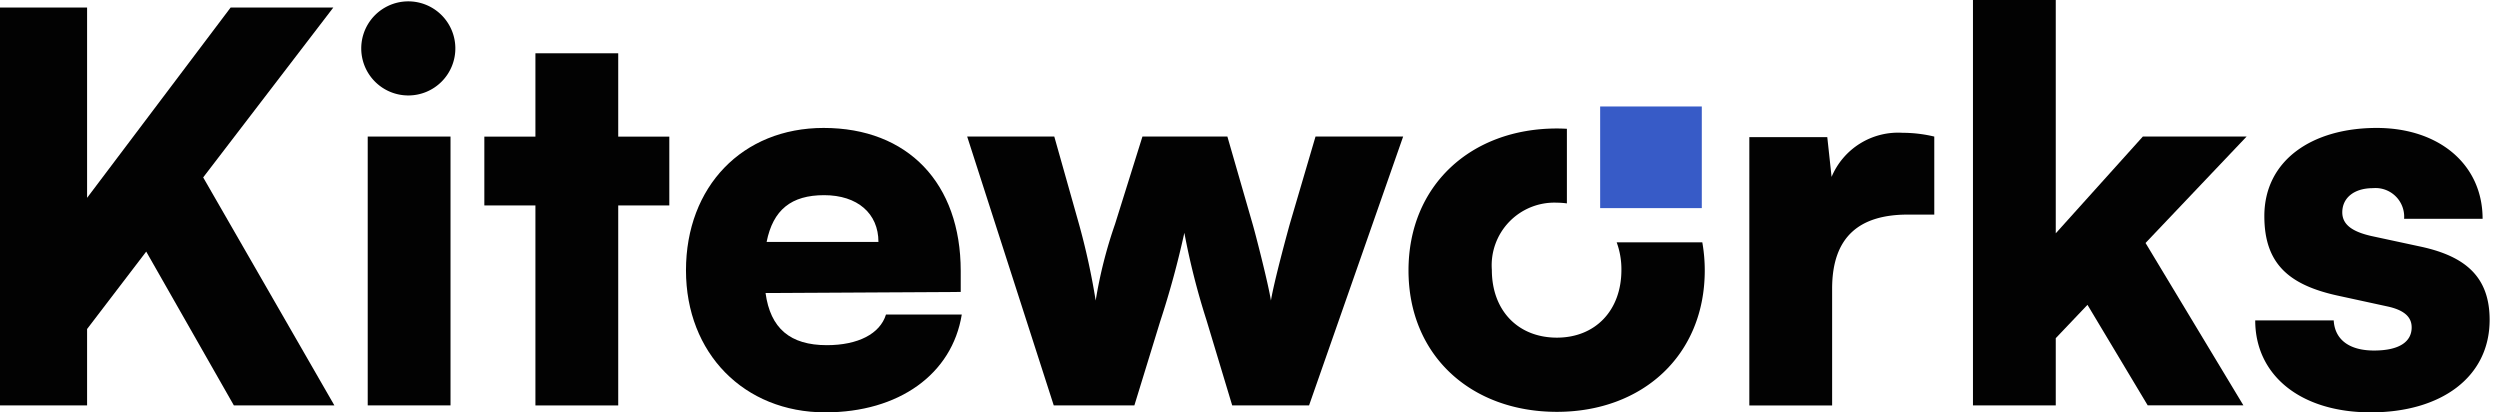<svg xmlns="http://www.w3.org/2000/svg" xmlns:xlink="http://www.w3.org/1999/xlink" width="194" height="32" viewBox="0 0 194 32">  <defs>    <clipPath id="clip-kiteworks_logo_black">      <rect width="194" height="32"/>    </clipPath>  </defs>  <g id="kiteworks_logo_black" data-name="Kiteworks logo black" clip-path="url(#clip-kiteworks_logo_black)">    <g id="Group_8254" data-name="Group 8254" transform="translate(0)">      <path id="Path_2" data-name="Path 2" d="M242.892,443.785a3.651,3.651,0,1,0,7.3,0,3.651,3.651,0,0,0-7.3,0Z" transform="translate(-214.858 -440.114)" fill="#020202"/>      <g id="Group_8086" data-name="Group 8086" transform="translate(0 0)">        <path id="Path_1" data-name="Path 1" d="M163.633,442.189h-7.969l-11.14,14.77v-14.77h-6.759v30.874h6.759v-5.925l4.589-6.008,6.8,11.933h7.8l-10.18-17.69Z" transform="translate(-137.766 -441.606)" fill="#020202"/>        <rect id="Rectangle_2" data-name="Rectangle 2" width="6.425" height="20.861" transform="translate(28.535 10.597)" fill="#020202"/>        <path id="Path_3" data-name="Path 3" d="M293.065,467.3v-5.34H289.1v-6.467h-6.425v6.467h-3.964v5.34h3.964v15.52H289.1V467.3Z" transform="translate(-241.126 -451.358)" fill="#020202"/>        <path id="Path_4" data-name="Path 4" d="M358.782,491.713H352.9c-.459,1.5-2.17,2.378-4.589,2.378-2.837,0-4.381-1.293-4.756-4.047l15.145-.083v-1.627c0-6.8-4.089-11.1-10.639-11.1-6.3,0-10.681,4.547-10.681,11.056,0,6.426,4.506,11.015,10.806,11.015C353.9,499.306,358.031,496.344,358.782,491.713Zm-15.145-5.633c.5-2.5,1.919-3.629,4.464-3.629,2.587,0,4.214,1.419,4.214,3.629Z" transform="translate(-284.148 -467.306)" fill="#020202"/>        <path id="Path_5" data-name="Path 5" d="M439.765,500.6h5.966l7.3-20.86h-6.8l-2,6.8c-.208.751-1.21,4.423-1.46,5.925-.209-1.335-1.21-5.216-1.418-5.925l-1.961-6.8H432.8l-2.128,6.8a35.2,35.2,0,0,0-1.5,5.925,54.242,54.242,0,0,0-1.293-5.925l-1.919-6.8H419.2l6.717,20.86h6.258l2-6.508a70.465,70.465,0,0,0,1.878-6.884,55.945,55.945,0,0,0,1.711,6.758Z" transform="translate(-344.147 -469.143)" fill="#020202"/>        <path id="Path_6" data-name="Path 6" d="M661.165,478.935a10.64,10.64,0,0,0-2.462-.293,5.6,5.6,0,0,0-5.507,3.422l-.334-3.087h-6.049V499.8h6.425v-9.054c0-4.13,2.211-5.757,5.883-5.757h2.045Z" transform="translate(-511.065 -468.337)" fill="#020202"/>        <path id="Path_7" data-name="Path 7" d="M718.315,471.458v-5.216l2.461-2.587,4.673,7.8h7.427l-7.594-12.6,7.844-8.26h-8.052l-6.759,7.51V440H711.89v31.458Z" transform="translate(-558.788 -440)" fill="#020202"/>        <path id="Path_8" data-name="Path 8" d="M794.73,484.077c0,3.671,1.877,5.34,5.716,6.174l3.839.835c1.544.333,1.877,1,1.877,1.627,0,1.085-.918,1.794-2.92,1.794-1.961,0-3.046-.876-3.129-2.336h-6.091c0,4.214,3.463,7.134,8.97,7.134,5.424,0,9.22-2.711,9.22-7.176,0-3.337-1.877-4.923-5.3-5.674l-3.881-.835c-1.46-.333-2.253-.875-2.253-1.835,0-1.127.918-1.878,2.378-1.878a2.224,2.224,0,0,1,2.42,2.378h6.091c0-4.214-3.379-7.051-8.219-7.051C798.443,477.235,794.73,479.738,794.73,484.077Z" transform="translate(-619.017 -467.306)" fill="#020202"/>        <path id="Path_9" data-name="Path 9" d="M564.154,488.366c0,3.171-2.044,5.257-5.006,5.257-3,0-5.048-2.086-5.048-5.257a4.864,4.864,0,0,1,5.048-5.216,5.884,5.884,0,0,1,.776.056v-5.79c-.256-.014-.514-.023-.776-.023-6.675,0-11.515,4.422-11.515,11.014s4.84,10.974,11.515,10.974c6.634,0,11.474-4.381,11.474-10.974a12.516,12.516,0,0,0-.19-2.178h-6.644A6.063,6.063,0,0,1,564.154,488.366Z" transform="translate(-438.333 -467.422)" fill="#020202"/>      </g>      <rect id="Rectangle_3" data-name="Rectangle 3" width="7.887" height="7.887" transform="translate(124.172 8.263)" fill="#375bc7"/>    </g>  </g></svg>